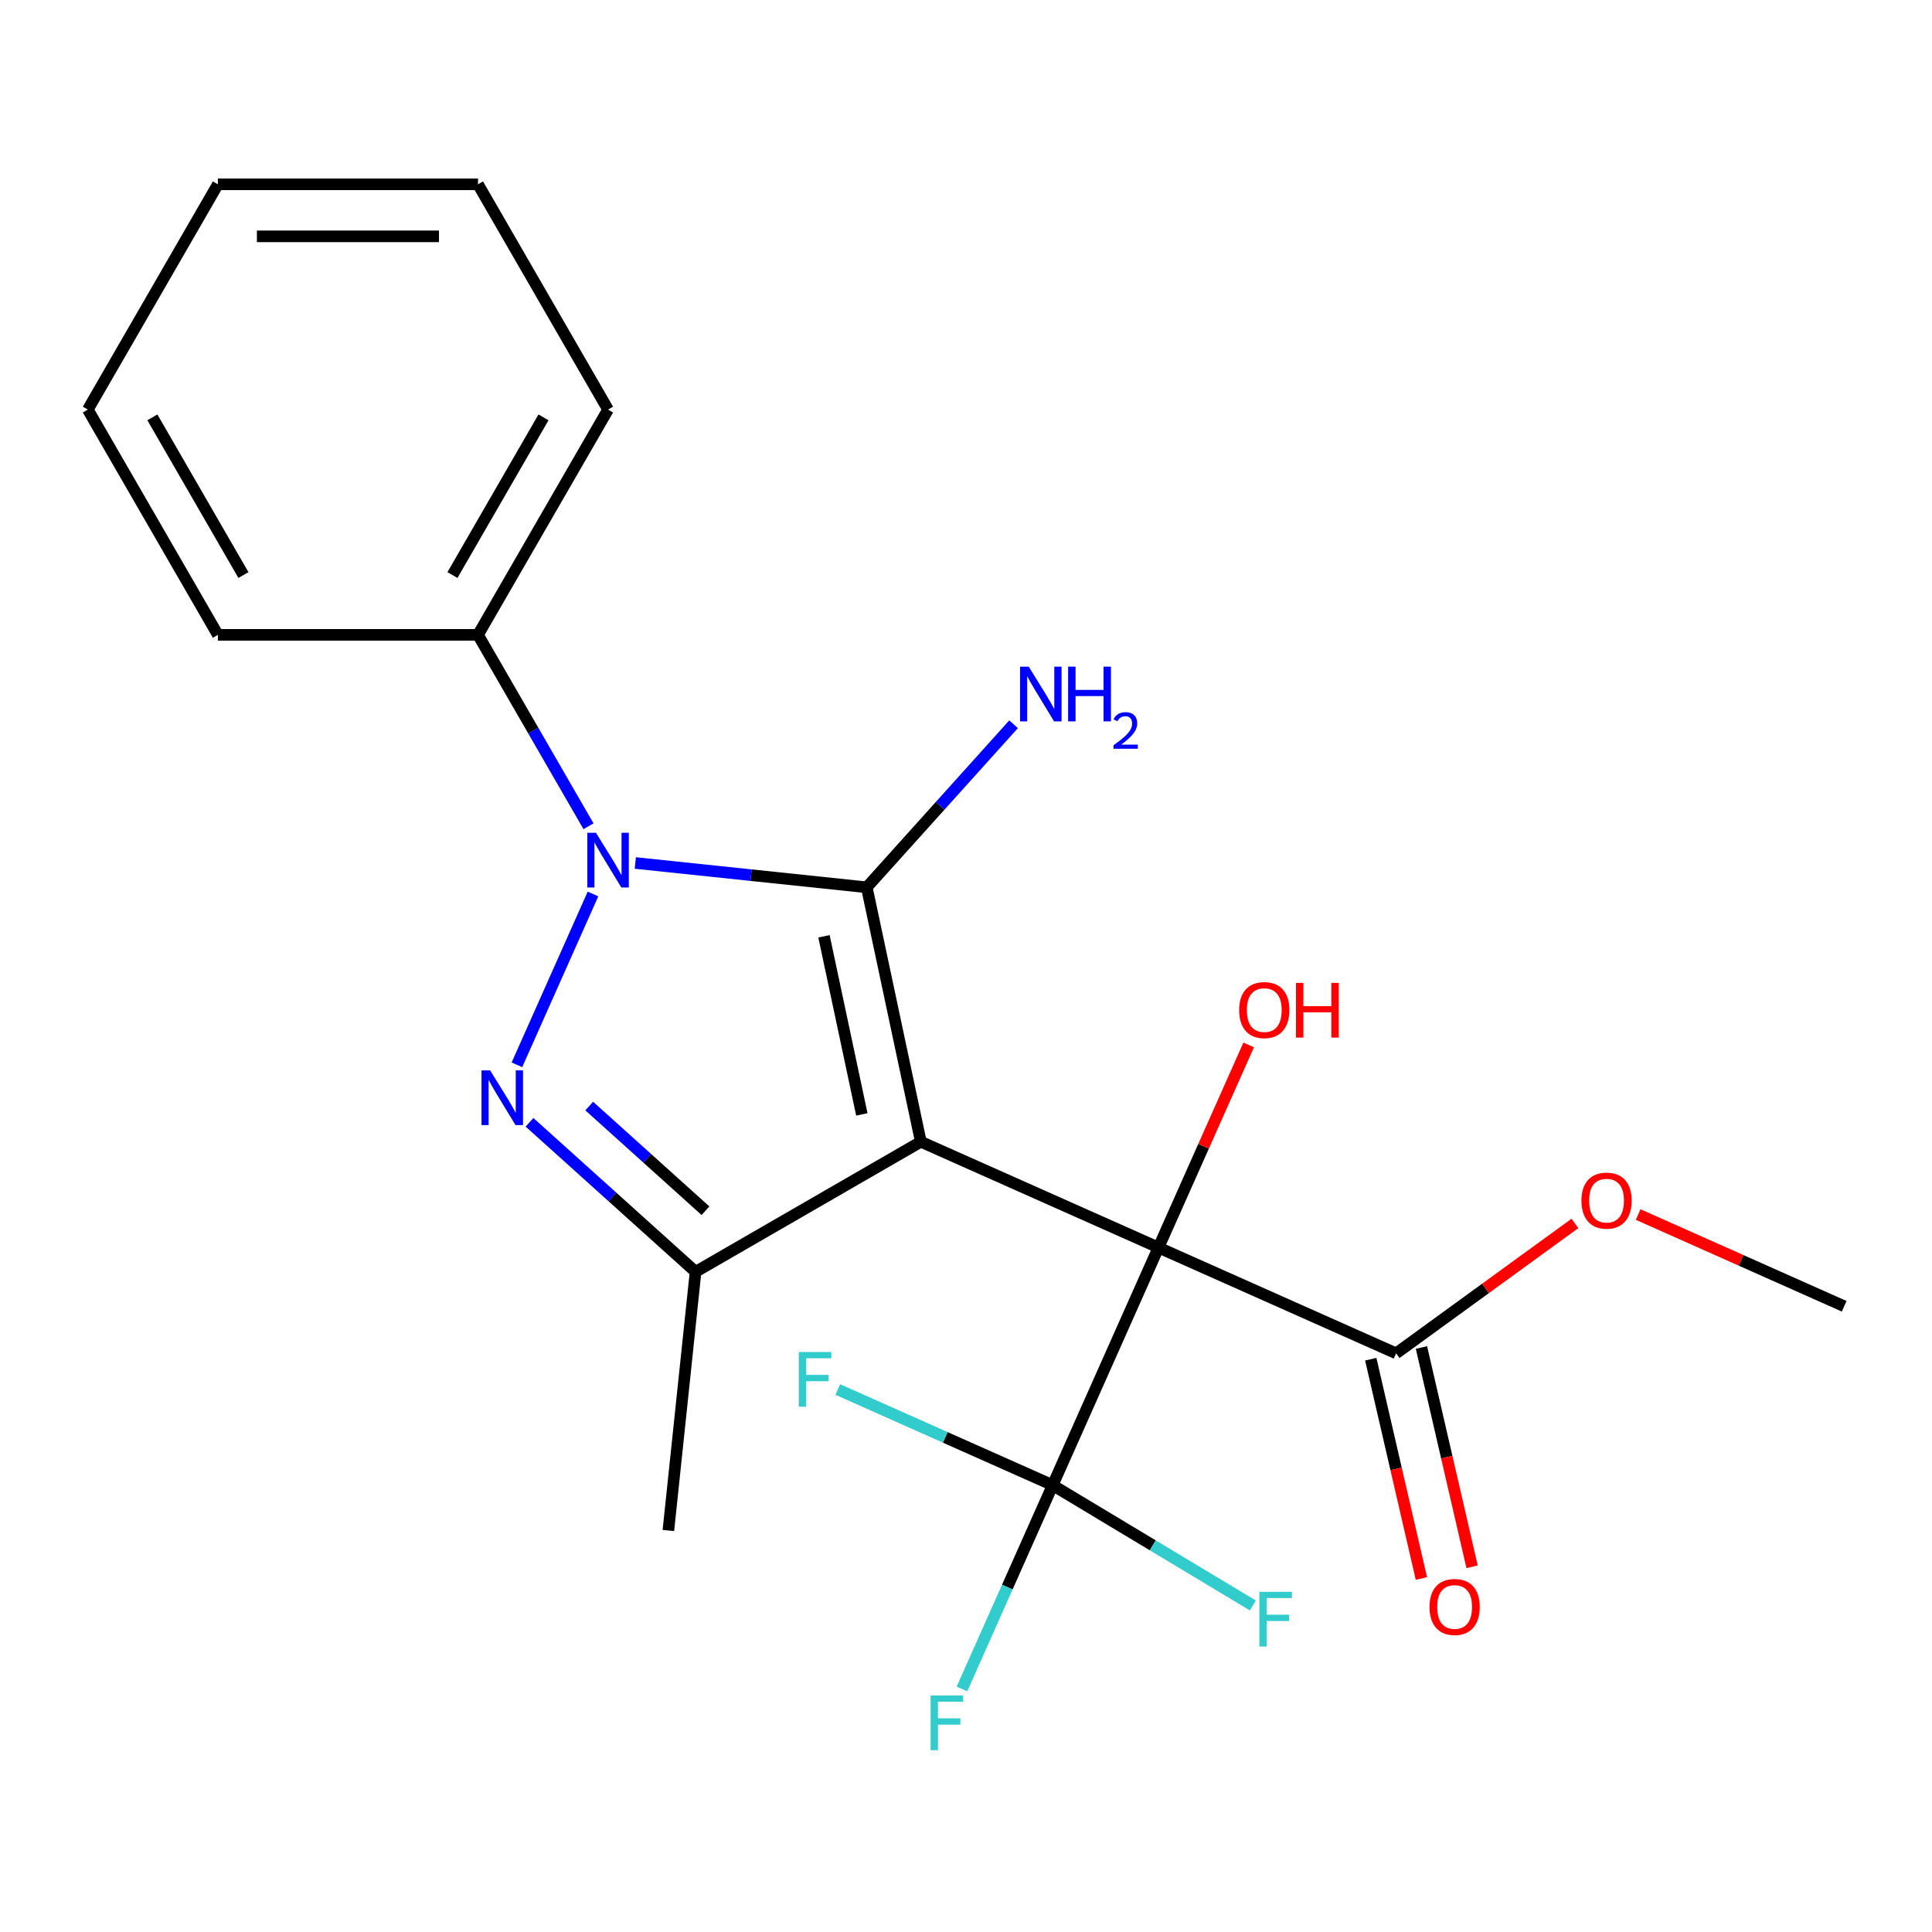 <?xml version='1.0' encoding='iso-8859-1'?>
<svg version='1.1' baseProfile='full'
              xmlns='http://www.w3.org/2000/svg'
                      xmlns:rdkit='http://www.rdkit.org/xml'
                      xmlns:xlink='http://www.w3.org/1999/xlink'
                  xml:space='preserve'
width='1000px' height='1000px' viewBox='0 0 1000 1000'>
<!-- END OF HEADER -->
<rect style='opacity:1.0;fill:#FFFFFF;stroke:none' width='1000' height='1000' x='0' y='0'> </rect>
<path class='bond-0' d='M 476.625,590.97 L 448.633,459.273' style='fill:none;fill-rule:evenodd;stroke:#000000;stroke-width:6px;stroke-linecap:butt;stroke-linejoin:miter;stroke-opacity:1' />
<path class='bond-0' d='M 446.087,576.814 L 426.492,484.626' style='fill:none;fill-rule:evenodd;stroke:#000000;stroke-width:6px;stroke-linecap:butt;stroke-linejoin:miter;stroke-opacity:1' />
<path class='bond-2' d='M 476.625,590.97 L 599.624,645.732' style='fill:none;fill-rule:evenodd;stroke:#000000;stroke-width:6px;stroke-linecap:butt;stroke-linejoin:miter;stroke-opacity:1' />
<path class='bond-4' d='M 476.625,590.97 L 360.025,658.289' style='fill:none;fill-rule:evenodd;stroke:#000000;stroke-width:6px;stroke-linecap:butt;stroke-linejoin:miter;stroke-opacity:1' />
<path class='bond-1' d='M 448.633,459.273 L 388.735,452.978' style='fill:none;fill-rule:evenodd;stroke:#000000;stroke-width:6px;stroke-linecap:butt;stroke-linejoin:miter;stroke-opacity:1' />
<path class='bond-1' d='M 388.735,452.978 L 328.838,446.682' style='fill:none;fill-rule:evenodd;stroke:#0000FF;stroke-width:6px;stroke-linecap:butt;stroke-linejoin:miter;stroke-opacity:1' />
<path class='bond-8' d='M 448.633,459.273 L 486.625,417.078' style='fill:none;fill-rule:evenodd;stroke:#000000;stroke-width:6px;stroke-linecap:butt;stroke-linejoin:miter;stroke-opacity:1' />
<path class='bond-8' d='M 486.625,417.078 L 524.617,374.884' style='fill:none;fill-rule:evenodd;stroke:#0000FF;stroke-width:6px;stroke-linecap:butt;stroke-linejoin:miter;stroke-opacity:1' />
<path class='bond-7' d='M 304.613,427.674 L 276.013,378.136' style='fill:none;fill-rule:evenodd;stroke:#0000FF;stroke-width:6px;stroke-linecap:butt;stroke-linejoin:miter;stroke-opacity:1' />
<path class='bond-7' d='M 276.013,378.136 L 247.412,328.599' style='fill:none;fill-rule:evenodd;stroke:#000000;stroke-width:6px;stroke-linecap:butt;stroke-linejoin:miter;stroke-opacity:1' />
<path class='bond-22' d='M 306.928,462.726 L 267.559,551.152' style='fill:none;fill-rule:evenodd;stroke:#0000FF;stroke-width:6px;stroke-linecap:butt;stroke-linejoin:miter;stroke-opacity:1' />
<path class='bond-5' d='M 599.624,645.732 L 544.861,768.73' style='fill:none;fill-rule:evenodd;stroke:#000000;stroke-width:6px;stroke-linecap:butt;stroke-linejoin:miter;stroke-opacity:1' />
<path class='bond-6' d='M 599.624,645.732 L 722.622,700.494' style='fill:none;fill-rule:evenodd;stroke:#000000;stroke-width:6px;stroke-linecap:butt;stroke-linejoin:miter;stroke-opacity:1' />
<path class='bond-10' d='M 599.624,645.732 L 622.97,593.296' style='fill:none;fill-rule:evenodd;stroke:#000000;stroke-width:6px;stroke-linecap:butt;stroke-linejoin:miter;stroke-opacity:1' />
<path class='bond-10' d='M 622.97,593.296 L 646.316,540.86' style='fill:none;fill-rule:evenodd;stroke:#FF0000;stroke-width:6px;stroke-linecap:butt;stroke-linejoin:miter;stroke-opacity:1' />
<path class='bond-3' d='M 274.075,580.899 L 317.05,619.594' style='fill:none;fill-rule:evenodd;stroke:#0000FF;stroke-width:6px;stroke-linecap:butt;stroke-linejoin:miter;stroke-opacity:1' />
<path class='bond-3' d='M 317.05,619.594 L 360.025,658.289' style='fill:none;fill-rule:evenodd;stroke:#000000;stroke-width:6px;stroke-linecap:butt;stroke-linejoin:miter;stroke-opacity:1' />
<path class='bond-3' d='M 304.986,572.496 L 335.068,599.583' style='fill:none;fill-rule:evenodd;stroke:#0000FF;stroke-width:6px;stroke-linecap:butt;stroke-linejoin:miter;stroke-opacity:1' />
<path class='bond-3' d='M 335.068,599.583 L 365.151,626.669' style='fill:none;fill-rule:evenodd;stroke:#000000;stroke-width:6px;stroke-linecap:butt;stroke-linejoin:miter;stroke-opacity:1' />
<path class='bond-15' d='M 360.025,658.289 L 345.951,792.19' style='fill:none;fill-rule:evenodd;stroke:#000000;stroke-width:6px;stroke-linecap:butt;stroke-linejoin:miter;stroke-opacity:1' />
<path class='bond-11' d='M 544.861,768.73 L 521.382,821.467' style='fill:none;fill-rule:evenodd;stroke:#000000;stroke-width:6px;stroke-linecap:butt;stroke-linejoin:miter;stroke-opacity:1' />
<path class='bond-11' d='M 521.382,821.467 L 497.902,874.203' style='fill:none;fill-rule:evenodd;stroke:#33CCCC;stroke-width:6px;stroke-linecap:butt;stroke-linejoin:miter;stroke-opacity:1' />
<path class='bond-12' d='M 544.861,768.73 L 489.255,743.973' style='fill:none;fill-rule:evenodd;stroke:#000000;stroke-width:6px;stroke-linecap:butt;stroke-linejoin:miter;stroke-opacity:1' />
<path class='bond-12' d='M 489.255,743.973 L 433.649,719.215' style='fill:none;fill-rule:evenodd;stroke:#33CCCC;stroke-width:6px;stroke-linecap:butt;stroke-linejoin:miter;stroke-opacity:1' />
<path class='bond-13' d='M 544.861,768.73 L 596.671,799.863' style='fill:none;fill-rule:evenodd;stroke:#000000;stroke-width:6px;stroke-linecap:butt;stroke-linejoin:miter;stroke-opacity:1' />
<path class='bond-13' d='M 596.671,799.863 L 648.481,830.995' style='fill:none;fill-rule:evenodd;stroke:#33CCCC;stroke-width:6px;stroke-linecap:butt;stroke-linejoin:miter;stroke-opacity:1' />
<path class='bond-9' d='M 709.504,703.523 L 722.607,760.274' style='fill:none;fill-rule:evenodd;stroke:#000000;stroke-width:6px;stroke-linecap:butt;stroke-linejoin:miter;stroke-opacity:1' />
<path class='bond-9' d='M 722.607,760.274 L 735.711,817.024' style='fill:none;fill-rule:evenodd;stroke:#FF0000;stroke-width:6px;stroke-linecap:butt;stroke-linejoin:miter;stroke-opacity:1' />
<path class='bond-9' d='M 735.741,697.465 L 748.844,754.216' style='fill:none;fill-rule:evenodd;stroke:#000000;stroke-width:6px;stroke-linecap:butt;stroke-linejoin:miter;stroke-opacity:1' />
<path class='bond-9' d='M 748.844,754.216 L 761.948,810.966' style='fill:none;fill-rule:evenodd;stroke:#FF0000;stroke-width:6px;stroke-linecap:butt;stroke-linejoin:miter;stroke-opacity:1' />
<path class='bond-14' d='M 722.622,700.494 L 768.902,666.87' style='fill:none;fill-rule:evenodd;stroke:#000000;stroke-width:6px;stroke-linecap:butt;stroke-linejoin:miter;stroke-opacity:1' />
<path class='bond-14' d='M 768.902,666.87 L 815.181,633.246' style='fill:none;fill-rule:evenodd;stroke:#FF0000;stroke-width:6px;stroke-linecap:butt;stroke-linejoin:miter;stroke-opacity:1' />
<path class='bond-16' d='M 247.412,328.599 L 314.732,211.999' style='fill:none;fill-rule:evenodd;stroke:#000000;stroke-width:6px;stroke-linecap:butt;stroke-linejoin:miter;stroke-opacity:1' />
<path class='bond-16' d='M 234.19,297.645 L 281.314,216.025' style='fill:none;fill-rule:evenodd;stroke:#000000;stroke-width:6px;stroke-linecap:butt;stroke-linejoin:miter;stroke-opacity:1' />
<path class='bond-17' d='M 247.412,328.599 L 112.774,328.599' style='fill:none;fill-rule:evenodd;stroke:#000000;stroke-width:6px;stroke-linecap:butt;stroke-linejoin:miter;stroke-opacity:1' />
<path class='bond-18' d='M 847.913,628.642 L 901.229,652.38' style='fill:none;fill-rule:evenodd;stroke:#FF0000;stroke-width:6px;stroke-linecap:butt;stroke-linejoin:miter;stroke-opacity:1' />
<path class='bond-18' d='M 901.229,652.38 L 954.545,676.118' style='fill:none;fill-rule:evenodd;stroke:#000000;stroke-width:6px;stroke-linecap:butt;stroke-linejoin:miter;stroke-opacity:1' />
<path class='bond-19' d='M 314.732,211.999 L 247.412,95.398' style='fill:none;fill-rule:evenodd;stroke:#000000;stroke-width:6px;stroke-linecap:butt;stroke-linejoin:miter;stroke-opacity:1' />
<path class='bond-20' d='M 112.774,328.599 L 45.455,211.999' style='fill:none;fill-rule:evenodd;stroke:#000000;stroke-width:6px;stroke-linecap:butt;stroke-linejoin:miter;stroke-opacity:1' />
<path class='bond-20' d='M 125.996,297.645 L 78.873,216.025' style='fill:none;fill-rule:evenodd;stroke:#000000;stroke-width:6px;stroke-linecap:butt;stroke-linejoin:miter;stroke-opacity:1' />
<path class='bond-23' d='M 247.412,95.398 L 112.774,95.398' style='fill:none;fill-rule:evenodd;stroke:#000000;stroke-width:6px;stroke-linecap:butt;stroke-linejoin:miter;stroke-opacity:1' />
<path class='bond-23' d='M 227.217,122.326 L 132.97,122.326' style='fill:none;fill-rule:evenodd;stroke:#000000;stroke-width:6px;stroke-linecap:butt;stroke-linejoin:miter;stroke-opacity:1' />
<path class='bond-21' d='M 45.455,211.999 L 112.774,95.398' style='fill:none;fill-rule:evenodd;stroke:#000000;stroke-width:6px;stroke-linecap:butt;stroke-linejoin:miter;stroke-opacity:1' />
<path  class='atom-2' d='M 308.472 431.04
L 317.752 446.04
Q 318.672 447.52, 320.152 450.2
Q 321.632 452.88, 321.712 453.04
L 321.712 431.04
L 325.472 431.04
L 325.472 459.36
L 321.592 459.36
L 311.632 442.96
Q 310.472 441.04, 309.232 438.84
Q 308.032 436.64, 307.672 435.96
L 307.672 459.36
L 303.992 459.36
L 303.992 431.04
L 308.472 431.04
' fill='#0000FF'/>
<path  class='atom-4' d='M 253.709 554.038
L 262.989 569.038
Q 263.909 570.518, 265.389 573.198
Q 266.869 575.878, 266.949 576.038
L 266.949 554.038
L 270.709 554.038
L 270.709 582.358
L 266.829 582.358
L 256.869 565.958
Q 255.709 564.038, 254.469 561.838
Q 253.269 559.638, 252.909 558.958
L 252.909 582.358
L 249.229 582.358
L 249.229 554.038
L 253.709 554.038
' fill='#0000FF'/>
<path  class='atom-9' d='M 532.463 345.057
L 541.743 360.057
Q 542.663 361.537, 544.143 364.217
Q 545.623 366.897, 545.703 367.057
L 545.703 345.057
L 549.463 345.057
L 549.463 373.377
L 545.583 373.377
L 535.623 356.977
Q 534.463 355.057, 533.223 352.857
Q 532.023 350.657, 531.663 349.977
L 531.663 373.377
L 527.983 373.377
L 527.983 345.057
L 532.463 345.057
' fill='#0000FF'/>
<path  class='atom-9' d='M 552.863 345.057
L 556.703 345.057
L 556.703 357.097
L 571.183 357.097
L 571.183 345.057
L 575.023 345.057
L 575.023 373.377
L 571.183 373.377
L 571.183 360.297
L 556.703 360.297
L 556.703 373.377
L 552.863 373.377
L 552.863 345.057
' fill='#0000FF'/>
<path  class='atom-9' d='M 576.396 372.384
Q 577.082 370.615, 578.719 369.638
Q 580.356 368.635, 582.626 368.635
Q 585.451 368.635, 587.035 370.166
Q 588.619 371.697, 588.619 374.416
Q 588.619 377.188, 586.56 379.776
Q 584.527 382.363, 580.303 385.425
L 588.936 385.425
L 588.936 387.537
L 576.343 387.537
L 576.343 385.768
Q 579.828 383.287, 581.887 381.439
Q 583.973 379.591, 584.976 377.928
Q 585.979 376.264, 585.979 374.548
Q 585.979 372.753, 585.082 371.75
Q 584.184 370.747, 582.626 370.747
Q 581.122 370.747, 580.118 371.354
Q 579.115 371.961, 578.402 373.308
L 576.396 372.384
' fill='#0000FF'/>
<path  class='atom-10' d='M 739.913 831.761
Q 739.913 824.961, 743.273 821.161
Q 746.633 817.361, 752.913 817.361
Q 759.193 817.361, 762.553 821.161
Q 765.913 824.961, 765.913 831.761
Q 765.913 838.641, 762.513 842.561
Q 759.113 846.441, 752.913 846.441
Q 746.673 846.441, 743.273 842.561
Q 739.913 838.681, 739.913 831.761
M 752.913 843.241
Q 757.233 843.241, 759.553 840.361
Q 761.913 837.441, 761.913 831.761
Q 761.913 826.201, 759.553 823.401
Q 757.233 820.561, 752.913 820.561
Q 748.593 820.561, 746.233 823.361
Q 743.913 826.161, 743.913 831.761
Q 743.913 837.481, 746.233 840.361
Q 748.593 843.241, 752.913 843.241
' fill='#FF0000'/>
<path  class='atom-11' d='M 641.386 522.814
Q 641.386 516.014, 644.746 512.214
Q 648.106 508.414, 654.386 508.414
Q 660.666 508.414, 664.026 512.214
Q 667.386 516.014, 667.386 522.814
Q 667.386 529.694, 663.986 533.614
Q 660.586 537.494, 654.386 537.494
Q 648.146 537.494, 644.746 533.614
Q 641.386 529.734, 641.386 522.814
M 654.386 534.294
Q 658.706 534.294, 661.026 531.414
Q 663.386 528.494, 663.386 522.814
Q 663.386 517.254, 661.026 514.454
Q 658.706 511.614, 654.386 511.614
Q 650.066 511.614, 647.706 514.414
Q 645.386 517.214, 645.386 522.814
Q 645.386 528.534, 647.706 531.414
Q 650.066 534.294, 654.386 534.294
' fill='#FF0000'/>
<path  class='atom-11' d='M 670.786 508.734
L 674.626 508.734
L 674.626 520.774
L 689.106 520.774
L 689.106 508.734
L 692.946 508.734
L 692.946 537.054
L 689.106 537.054
L 689.106 523.974
L 674.626 523.974
L 674.626 537.054
L 670.786 537.054
L 670.786 508.734
' fill='#FF0000'/>
<path  class='atom-12' d='M 481.679 877.569
L 498.519 877.569
L 498.519 880.809
L 485.479 880.809
L 485.479 889.409
L 497.079 889.409
L 497.079 892.689
L 485.479 892.689
L 485.479 905.889
L 481.679 905.889
L 481.679 877.569
' fill='#33CCCC'/>
<path  class='atom-13' d='M 413.443 699.808
L 430.283 699.808
L 430.283 703.048
L 417.243 703.048
L 417.243 711.648
L 428.843 711.648
L 428.843 714.928
L 417.243 714.928
L 417.243 728.128
L 413.443 728.128
L 413.443 699.808
' fill='#33CCCC'/>
<path  class='atom-14' d='M 651.847 823.917
L 668.687 823.917
L 668.687 827.157
L 655.647 827.157
L 655.647 835.757
L 667.247 835.757
L 667.247 839.037
L 655.647 839.037
L 655.647 852.237
L 651.847 852.237
L 651.847 823.917
' fill='#33CCCC'/>
<path  class='atom-15' d='M 818.547 621.436
Q 818.547 614.636, 821.907 610.836
Q 825.267 607.036, 831.547 607.036
Q 837.827 607.036, 841.187 610.836
Q 844.547 614.636, 844.547 621.436
Q 844.547 628.316, 841.147 632.236
Q 837.747 636.116, 831.547 636.116
Q 825.307 636.116, 821.907 632.236
Q 818.547 628.356, 818.547 621.436
M 831.547 632.916
Q 835.867 632.916, 838.187 630.036
Q 840.547 627.116, 840.547 621.436
Q 840.547 615.876, 838.187 613.076
Q 835.867 610.236, 831.547 610.236
Q 827.227 610.236, 824.867 613.036
Q 822.547 615.836, 822.547 621.436
Q 822.547 627.156, 824.867 630.036
Q 827.227 632.916, 831.547 632.916
' fill='#FF0000'/>
</svg>
